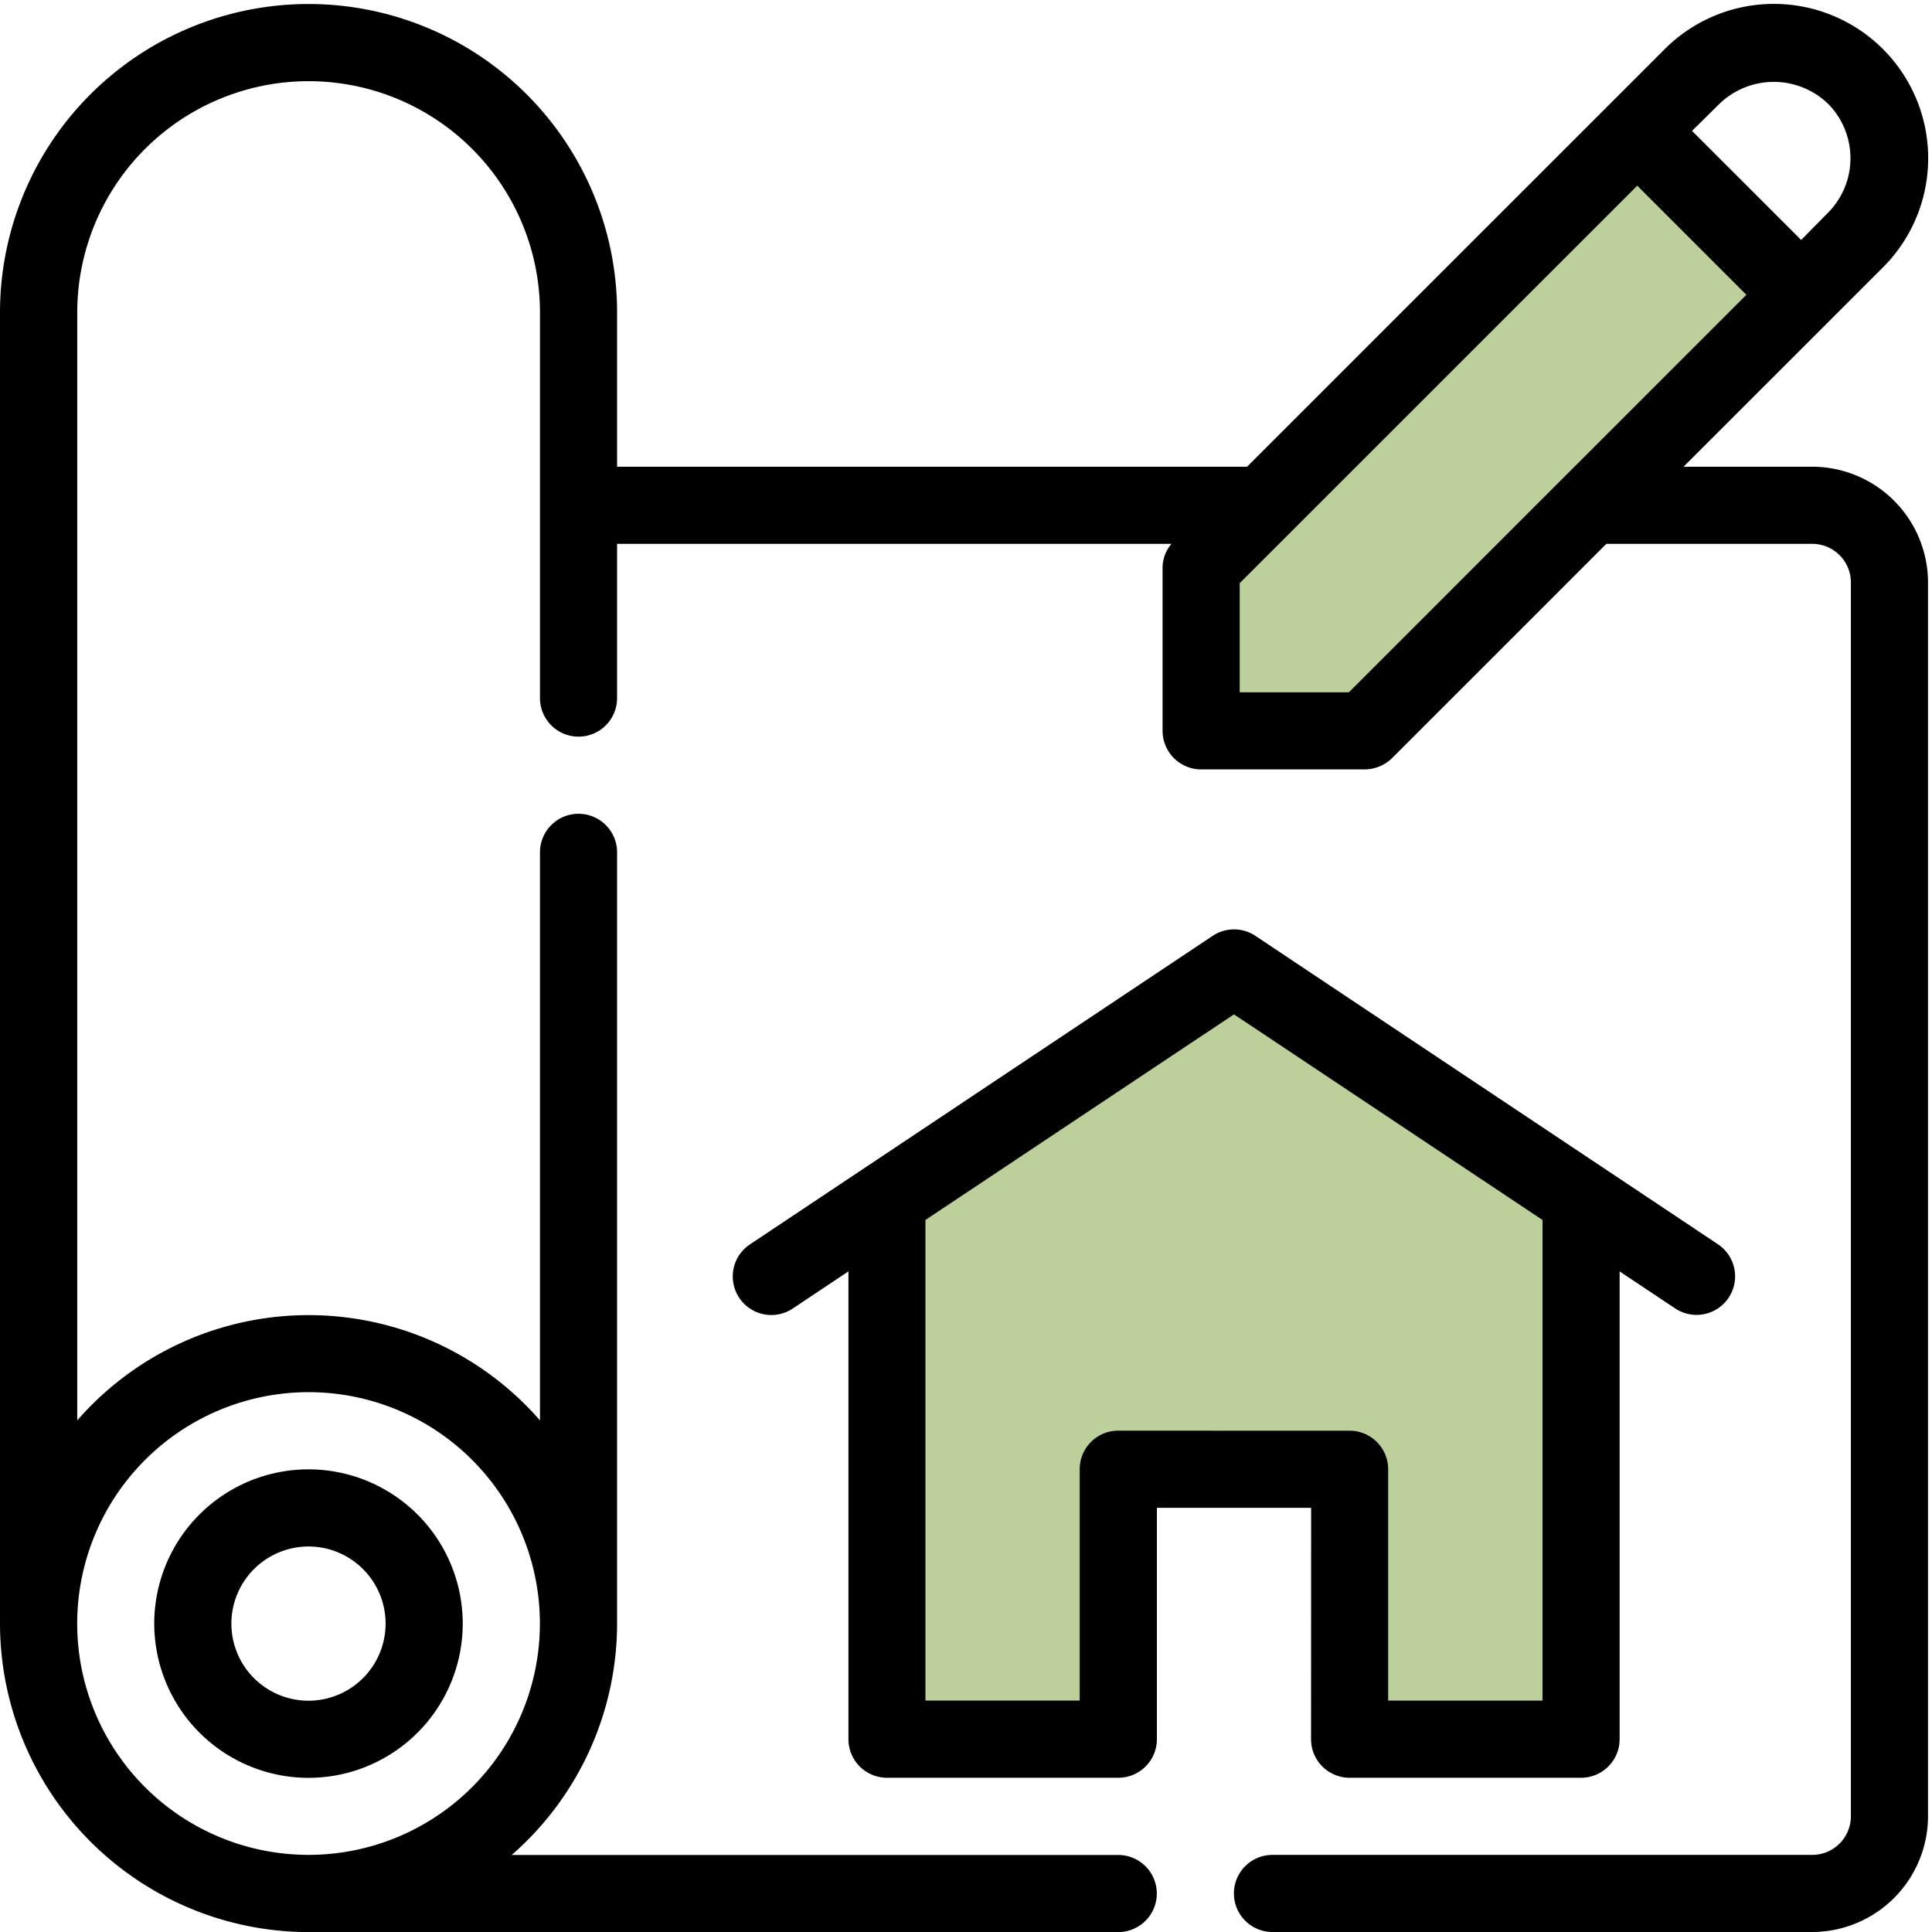<svg xmlns="http://www.w3.org/2000/svg" xmlns:xlink="http://www.w3.org/1999/xlink" width="67" height="67" viewBox="0 0 67 67">
  <defs>
    <style>
      .cls-1 {
        fill: none;
      }

      .cls-2 {
        fill: #bdcf9b;
      }

      .cls-3 {
        clip-path: url(#clip-path);
      }
    </style>
    <clipPath id="clip-path">
      <rect id="Rectangle_396" data-name="Rectangle 396" class="cls-1" width="67" height="67" transform="translate(0 -0.139)"/>
    </clipPath>
  </defs>
  <g id="Group_182" data-name="Group 182" transform="translate(-1229 -1186)">
    <path id="Path_797" data-name="Path 797" class="cls-2" d="M4518.866,8195.942l5.255,5.383-13.088,15.138h-6.164V8210.9Z" transform="translate(-3234 -7005)"/>
    <path id="Path_798" data-name="Path 798" class="cls-2" d="M4493.568,8233.1v17.918h8.634v-9.448h7.127v10.761l8.776-1.312V8233.1l-12.111-8.406Z" transform="translate(-3234 -7005)"/>
    <g id="Group_181" data-name="Group 181" transform="translate(1229 1186.139)">
      <g id="Group_180" data-name="Group 180" class="cls-3">
        <path id="Path_794" data-name="Path 794" d="M9.349,48.7A5.349,5.349,0,1,0,4,43.349,5.354,5.354,0,0,0,9.349,48.7m0-8.023a2.674,2.674,0,1,1-2.674,2.674,2.677,2.677,0,0,1,2.674-2.674" transform="translate(1.349 12.815)"/>
        <path id="Path_795" data-name="Path 795" d="M62.85,16.047H58.383L65.3,9.133a5.352,5.352,0,0,0-7.569-7.569L43.246,16.047H21.4V10.7A10.7,10.7,0,0,0,0,10.7V56.164a10.712,10.712,0,0,0,10.7,10.7H38.78a1.337,1.337,0,1,0,0-2.674H17.745A10.663,10.663,0,0,0,21.4,56.164V29.419a1.337,1.337,0,1,0-2.674,0v19.7a10.642,10.642,0,0,0-16.047,0V10.7a8.023,8.023,0,1,1,16.047,0V24.07a1.337,1.337,0,0,0,2.674,0V18.721H40.625a1.283,1.283,0,0,0-.308.816v5.67a1.341,1.341,0,0,0,1.337,1.337h5.67a1.381,1.381,0,0,0,.949-.388l7.435-7.435H62.85a1.341,1.341,0,0,1,1.337,1.337V62.85a1.341,1.341,0,0,1-1.337,1.337H44.128a1.337,1.337,0,1,0,0,2.674H62.85a4.023,4.023,0,0,0,4.012-4.012V20.058a4.023,4.023,0,0,0-4.012-4.012M10.7,48.14a8.023,8.023,0,1,1-8.023,8.023A8.03,8.03,0,0,1,10.7,48.14M59.627,3.463a2.713,2.713,0,0,1,3.771,0,2.683,2.683,0,0,1,0,3.771l-.936.949L58.678,4.4ZM54.211,16.435l-.013.013-7.422,7.422H42.992V20.085L56.779,6.3l3.784,3.784Z" transform="translate(0 0)"/>
        <path id="Path_796" data-name="Path 796" d="M39.059,52.082A1.337,1.337,0,0,0,40.4,53.419h8.023a1.337,1.337,0,0,0,1.337-1.337V35.859l1.934,1.289a1.337,1.337,0,0,0,1.483-2.225l-16.047-10.7a1.338,1.338,0,0,0-1.484,0L19.6,34.922a1.337,1.337,0,0,0,1.484,2.225l1.932-1.289V52.082a1.337,1.337,0,0,0,1.337,1.337h8.023a1.337,1.337,0,0,0,1.337-1.337V44.058h5.349Zm-6.686-10.7a1.337,1.337,0,0,0-1.337,1.337v8.023H25.686V34.076l10.7-7.131,10.7,7.131V50.745H41.733V42.721A1.337,1.337,0,0,0,40.4,41.384Z" transform="translate(6.407 8.093)"/>
      </g>
    </g>
  </g>
</svg>

